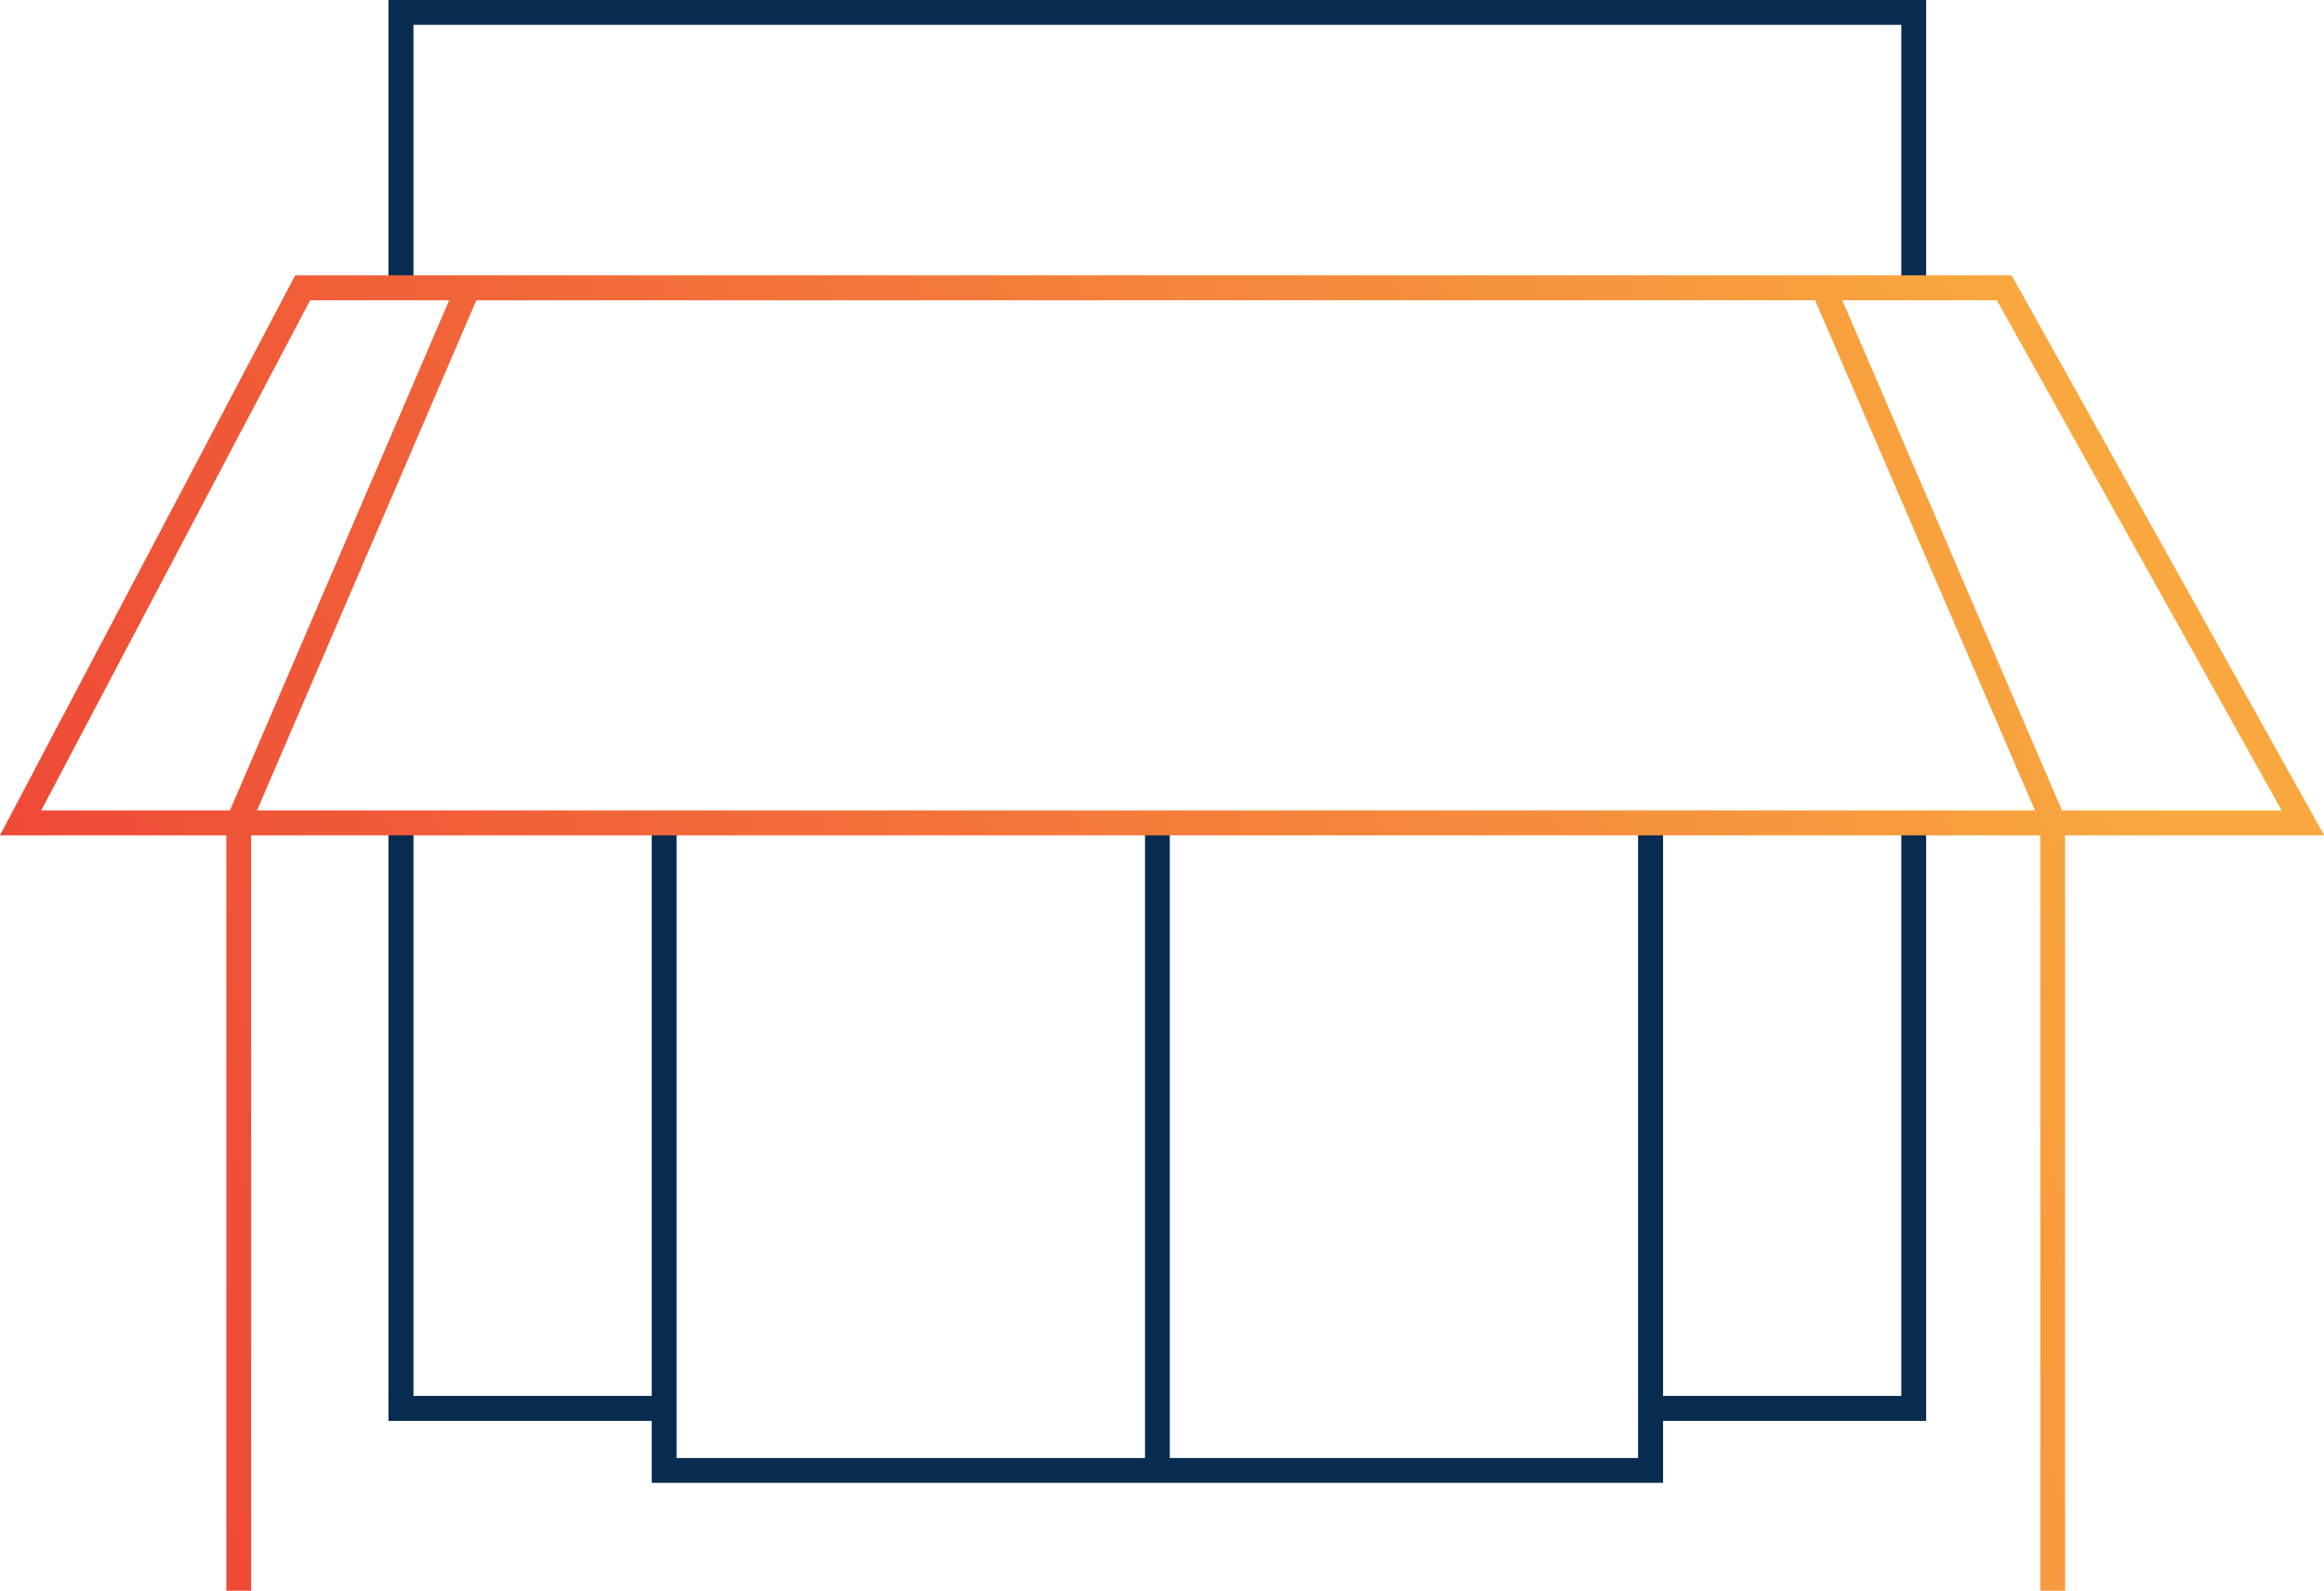 <?xml version="1.0" encoding="UTF-8"?>
<svg id="Layer_1" data-name="Layer 1" xmlns="http://www.w3.org/2000/svg" xmlns:xlink="http://www.w3.org/1999/xlink" viewBox="0 0 126.41 86.55">
  <defs>
    <style>
      .cls-1 {
        fill: url(#linear-gradient-2);
      }

      .cls-2 {
        fill: #072c50;
      }

      .cls-3 {
        fill: url(#linear-gradient-3);
      }

      .cls-4 {
        fill: url(#linear-gradient);
      }
    </style>
    <linearGradient id="linear-gradient" x1="-3.45" y1="52.7" x2="110.06" y2="18.52" gradientUnits="userSpaceOnUse">
      <stop offset="0" stop-color="#ee4536"/>
      <stop offset="1" stop-color="#f9a83f"/>
    </linearGradient>
    <linearGradient id="linear-gradient-2" x1="-2.09" y1="57.21" x2="111.42" y2="23.03" xlink:href="#linear-gradient"/>
    <linearGradient id="linear-gradient-3" x1="5.11" y1="81.13" x2="118.62" y2="46.95" xlink:href="#linear-gradient"/>
  </defs>
  <polygon class="cls-2" points="104.77 15.65 103.42 15.65 103.42 1.35 22.49 1.35 22.49 15.65 21.13 15.65 21.13 0 104.77 0 104.77 15.65"/>
  <polygon class="cls-2" points="104.77 77.31 89.78 77.31 89.78 75.95 103.42 75.95 103.42 44.77 104.77 44.77 104.77 77.31"/>
  <polygon class="cls-2" points="36.12 77.31 21.13 77.31 21.13 44.77 22.49 44.77 22.49 75.95 36.12 75.95 36.12 77.31"/>
  <polygon class="cls-2" points="90.46 80.68 35.45 80.68 35.45 44.77 36.8 44.77 36.8 79.33 89.1 79.33 89.1 44.77 90.46 44.77 90.46 80.68"/>
  <rect class="cls-2" x="62.28" y="44.77" width="1.35" height="35.66"/>
  <path class="cls-4" d="m126.41,45.45H0L16.06,14.98h93.36l17,30.47Zm-124.17-1.35h121.87l-15.49-27.76H16.87L2.24,44.1Z"/>
  <polygon class="cls-1" points="13.66 86.55 12.31 86.55 12.31 44.56 12.36 44.44 25.02 14.97 26.27 15.5 13.66 44.84 13.66 86.55"/>
  <polygon class="cls-3" points="112.33 86.55 110.98 86.55 110.98 44.77 98.37 15.5 99.62 14.97 112.33 44.49 112.33 86.55"/>
</svg>